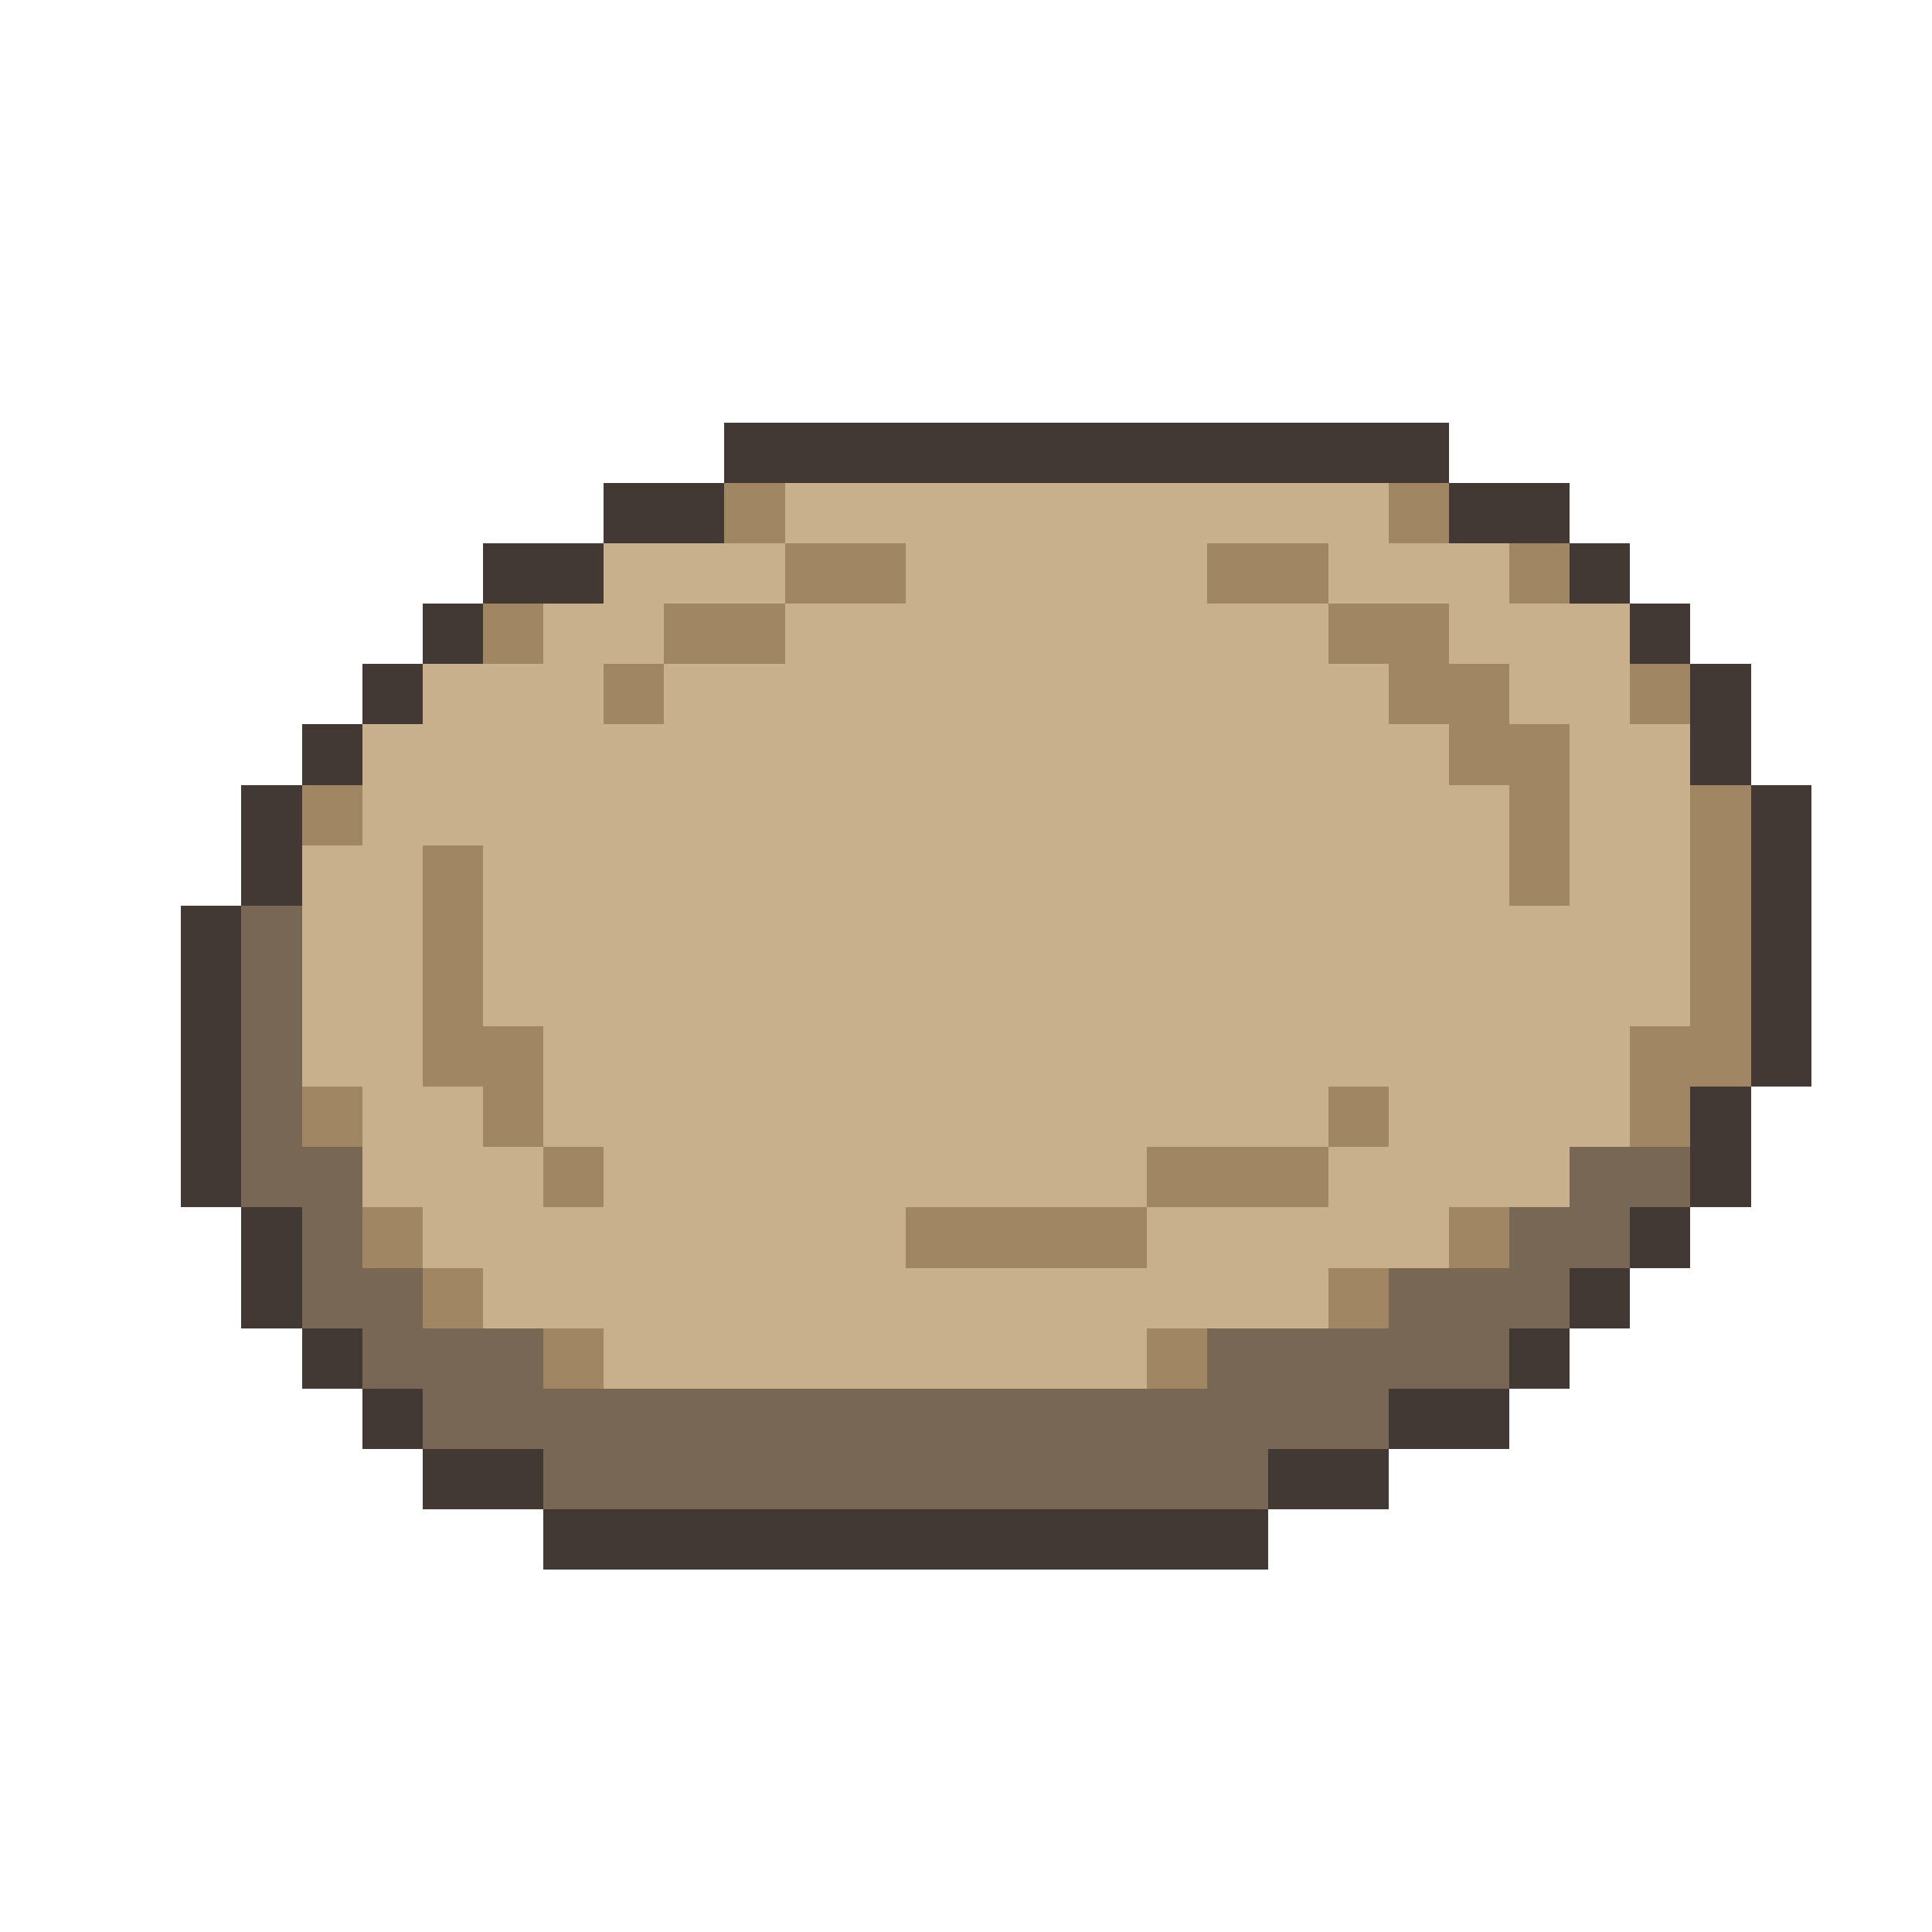 <svg xmlns="http://www.w3.org/2000/svg" viewBox="0 -0.5 32 32" shape-rendering="crispEdges">
<path stroke="#423934" d="M12 7h12M10 8h2M24 8h2M8 9h2M26 9h1M7 10h1M27 10h1M6 11h1M28 11h1M5 12h1M28 12h1M4 13h1M29 13h1M4 14h1M29 14h1M3 15h1M29 15h1M3 16h1M29 16h1M3 17h1M29 17h1M3 18h1M28 18h1M3 19h1M28 19h1M4 20h1M27 20h1M4 21h1M26 21h1M5 22h1M25 22h1M6 23h1M23 23h2M7 24h2M21 24h2M9 25h12" />
<path stroke="#a08662" d="M12 8h1M23 8h1M13 9h2M20 9h2M25 9h1M8 10h1M11 10h2M22 10h2M10 11h1M23 11h2M27 11h1M24 12h2M5 13h1M25 13h1M28 13h1M7 14h1M25 14h1M28 14h1M7 15h1M28 15h1M7 16h1M28 16h1M7 17h2M27 17h2M5 18h1M8 18h1M22 18h1M27 18h1M9 19h1M19 19h3M6 20h1M15 20h4M24 20h1M7 21h1M22 21h1M9 22h1M19 22h1" />
<path stroke="#c7b08b" d="M13 8h10M10 9h3M15 9h5M22 9h3M9 10h2M13 10h9M24 10h3M7 11h3M11 11h12M25 11h2M6 12h18M26 12h2M6 13h19M26 13h2M5 14h2M8 14h17M26 14h2M5 15h2M8 15h20M5 16h2M8 16h20M5 17h2M9 17h18M6 18h2M9 18h13M23 18h4M6 19h3M10 19h9M22 19h4M7 20h8M19 20h5M8 21h14M10 22h9" />
<path stroke="#796755" d="M4 15h1M4 16h1M4 17h1M4 18h1M4 19h2M26 19h2M5 20h1M25 20h2M5 21h2M23 21h3M6 22h3M20 22h5M7 23h16M9 24h12" />
</svg>